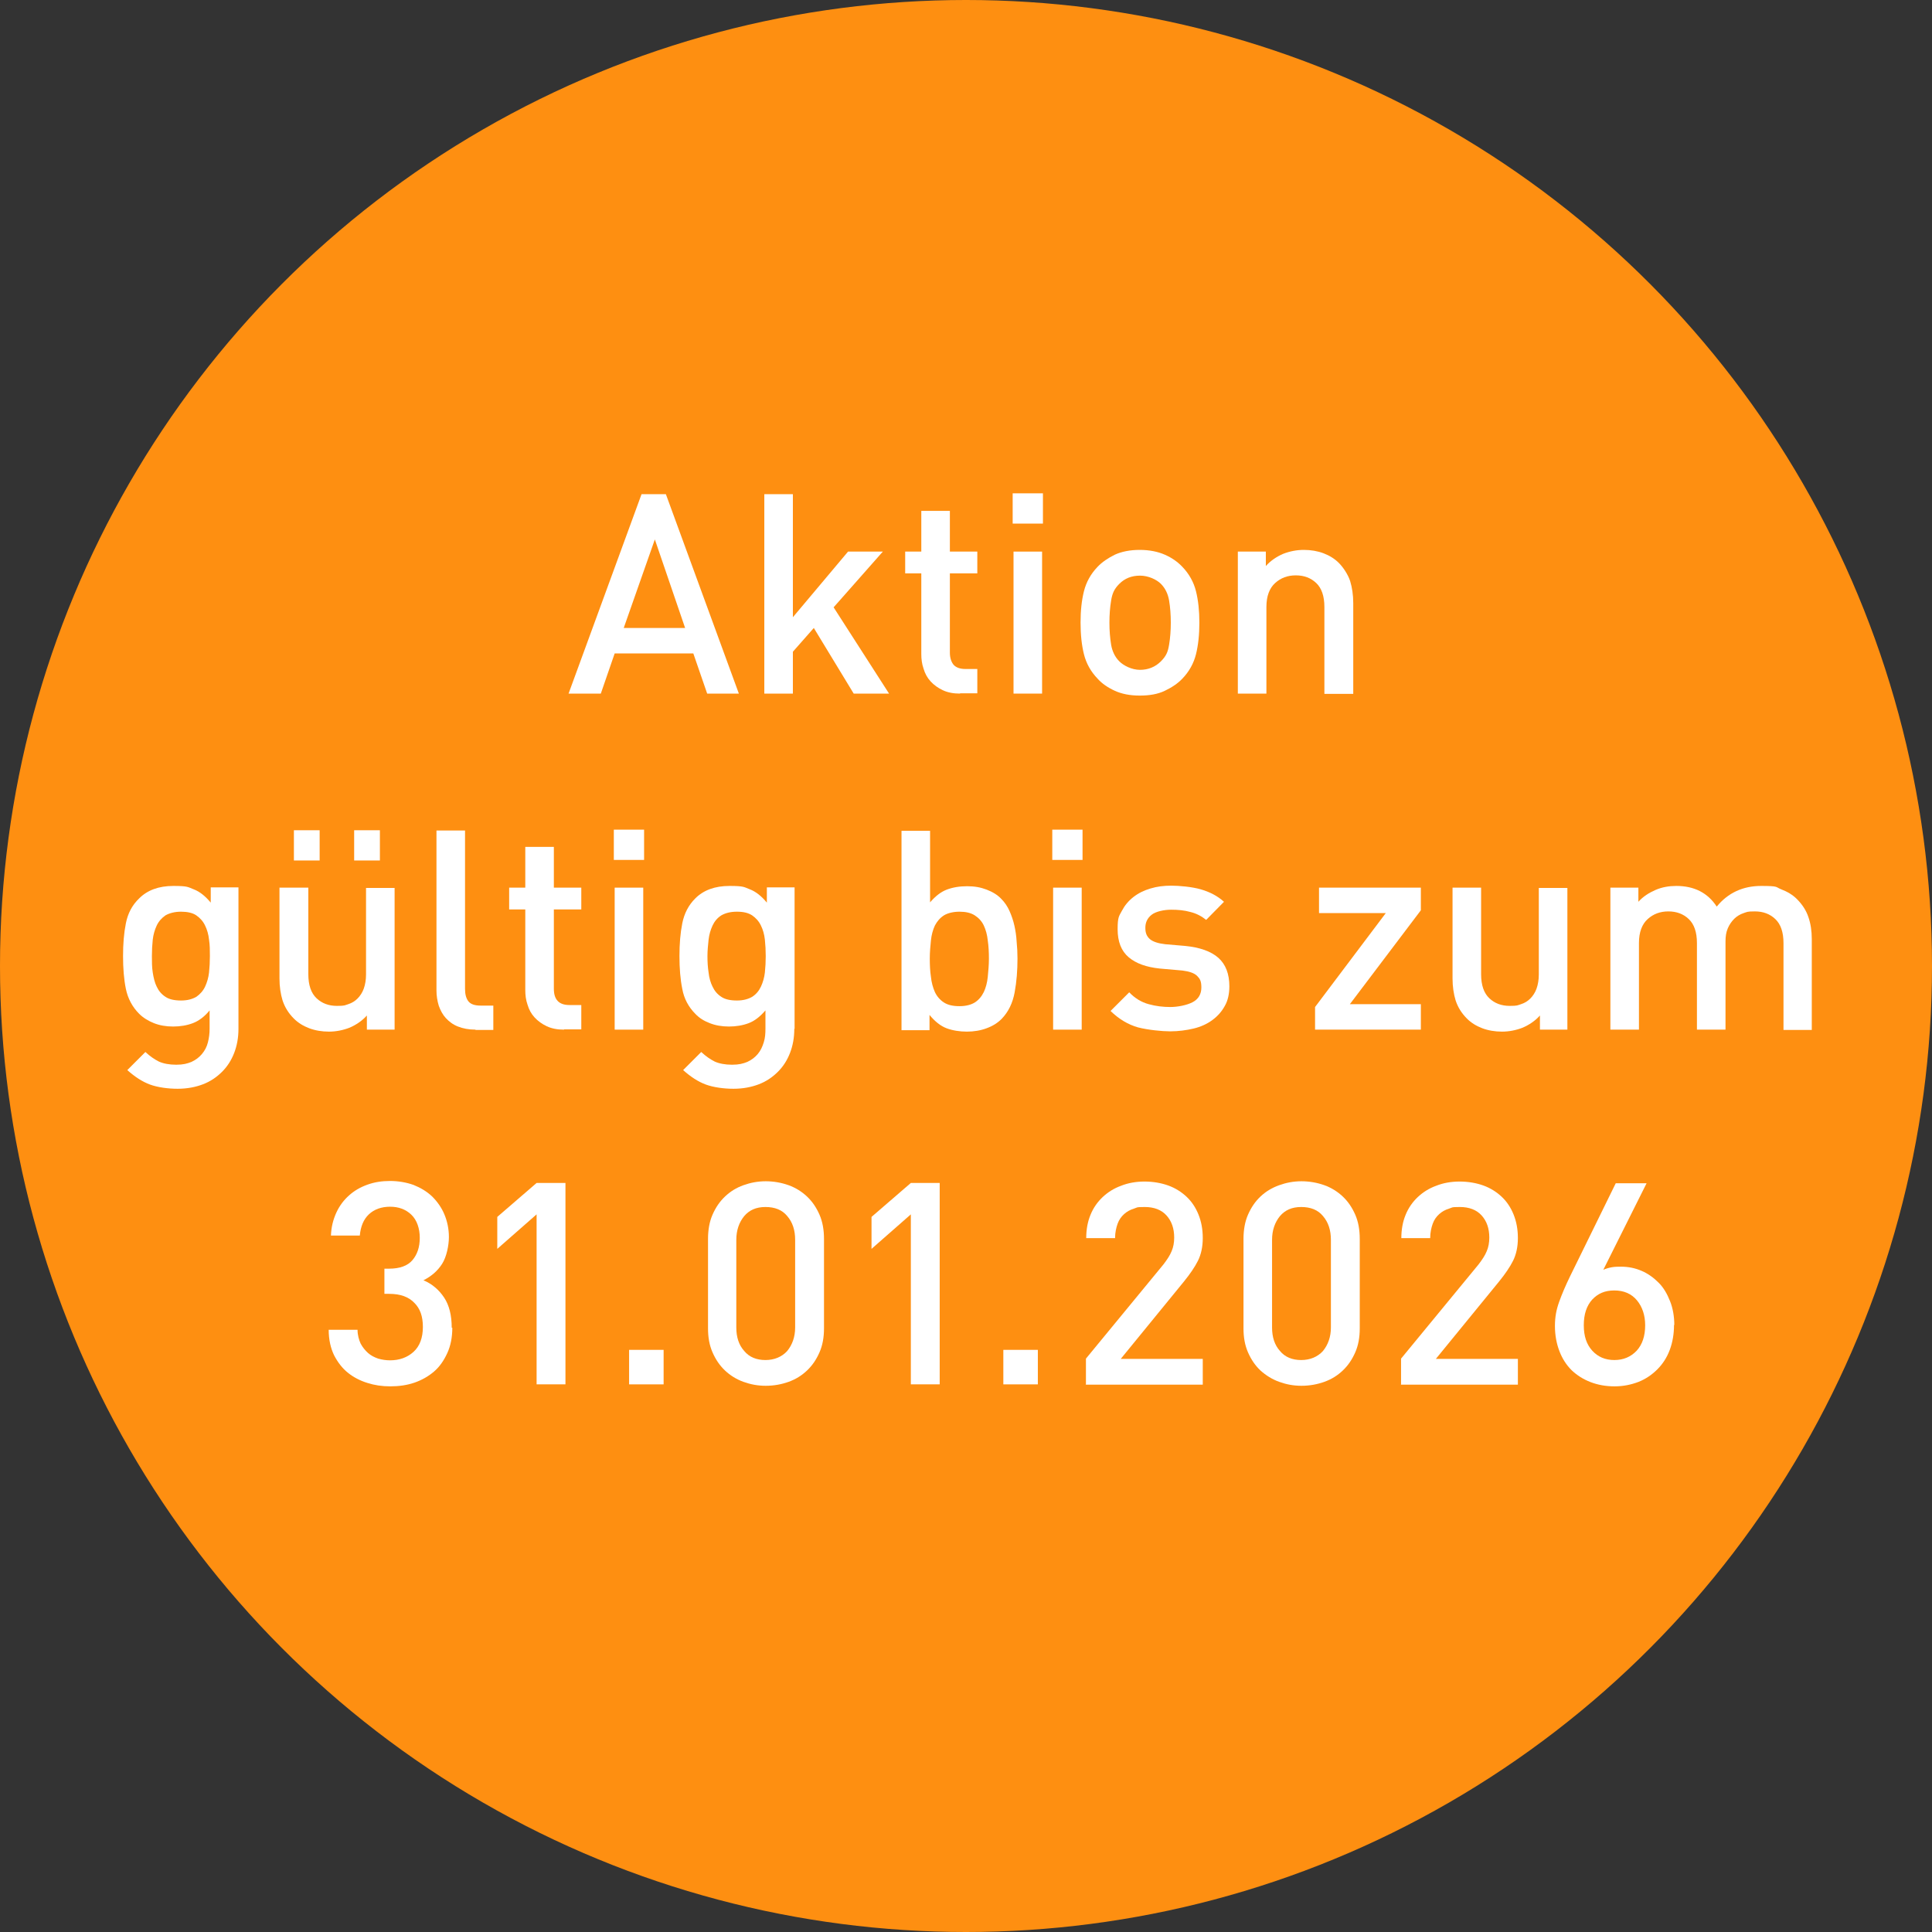 <?xml version="1.0" encoding="UTF-8"?>
<svg id="Ebene_1" xmlns="http://www.w3.org/2000/svg" version="1.1" viewBox="0 0 683 683">
  <rect x="0" y="0" width="683" height="683" fill="#333333" stroke="none"/>
  <!-- Generator: Adobe Illustrator 29.6.1, SVG Export Plug-In . SVG Version: 2.1.1 Build 9)  -->
  <defs>
    <style>
      .st0 {
        fill: #fe8f11;
      }

      .st1 {
        fill: #fff;
      }
    </style>
  </defs>
  <g id="Ebene_3">
    <circle id="c" class="st0" cx="341.5" cy="341.5" r="341.5"/>
  </g>
  <g id="Ebene_2">
    <path class="st1" d="M250,245.2l-4.9-14.2h-27.8l-4.9,14.2h-11.4l25.8-70.5h8.6l25.8,70.5h-11.2ZM231.5,190.7l-11,31.3h21.7l-10.7-31.3Z"/>
    <path class="st1" d="M301.8,245.2l-14.1-23.2-7.4,8.4v14.8h-10.1v-70.5h10.1v43.5l19.5-23.2h12.3l-17.4,19.7,19.6,30.5h-12.5Z"/>
    <path class="st1" d="M339.4,245.2c-2.4,0-4.4-.4-6.1-1.2s-3.1-1.8-4.3-3.1-2-2.8-2.5-4.5c-.6-1.7-.8-3.4-.8-5.2v-28.5h-5.7v-7.7h5.7v-14.4h10.1v14.4h9.7v7.7h-9.7v28c0,1.9.5,3.3,1.3,4.3.9,1,2.3,1.5,4.2,1.5h4.2v8.6h-6.1Z"/>
    <path class="st1" d="M358,185.1v-10.7h10.7v10.7h-10.7ZM358.3,245.2v-50.2h10.1v50.2h-10.1Z"/>
    <path class="st1" d="M424,220.1c0,4.3-.4,8-1.2,11.2-.8,3.2-2.4,6.1-4.8,8.6-1.6,1.7-3.7,3.1-6.2,4.3s-5.4,1.7-8.9,1.7-6.4-.6-8.8-1.7-4.5-2.5-6.1-4.3c-2.4-2.5-4-5.4-4.8-8.6s-1.2-6.9-1.2-11.2.4-7.9,1.2-11.1,2.4-6.1,4.8-8.6c1.6-1.7,3.7-3.1,6.1-4.3,2.4-1.1,5.4-1.7,8.8-1.7s6.4.6,8.9,1.7c2.5,1.1,4.5,2.5,6.2,4.3,2.4,2.5,4,5.4,4.8,8.6s1.2,6.9,1.2,11.1ZM413.9,220.1c0-2.8-.2-5.4-.6-7.8-.4-2.4-1.4-4.4-2.9-5.9s-4.4-2.9-7.4-2.9-5.4,1-7.3,2.9-2.5,3.5-2.9,5.9-.6,5.1-.6,7.8.2,5.4.6,7.8c.4,2.4,1.4,4.4,2.9,5.9s4.4,3,7.3,3,5.4-1,7.4-3,2.5-3.5,2.9-5.9.6-5,.6-7.8Z"/>
    <path class="st1" d="M468.2,245.2v-30.6c0-3.9-1-6.7-2.9-8.5s-4.3-2.7-7.2-2.7-5.3.9-7.3,2.7-3.1,4.6-3.1,8.5v30.6h-10.1v-50.2h9.9v5.1c1.7-1.9,3.8-3.3,6.1-4.3,2.3-.9,4.8-1.4,7.3-1.4s4.9.4,7,1.2,3.9,1.9,5.4,3.4,3.2,4,4,6.4c.7,2.3,1.1,4.9,1.1,7.8v32.1h-10.2,0Z"/>
    <path class="st1" d="M84.3,363.7c0,3.1-.5,5.9-1.5,8.5s-2.4,4.8-4.3,6.7-4.1,3.4-6.7,4.4-5.6,1.6-9,1.6-7.1-.5-9.8-1.5-5.3-2.7-8-5.1l6.4-6.4c1.6,1.5,3.2,2.6,4.8,3.4,1.6.7,3.6,1.1,6.1,1.1s3.9-.4,5.4-1c1.5-.7,2.7-1.6,3.7-2.8,1-1.2,1.7-2.5,2.1-4.1s.6-3.1.6-4.9v-6.4c-1.8,2.2-3.8,3.7-5.9,4.5s-4.5,1.2-7,1.2-4.8-.4-6.8-1.2c-2-.8-3.8-1.9-5.2-3.3-2.4-2.4-4-5.4-4.7-8.8s-1-7.3-1-11.6.3-8.1,1-11.6,2.2-6.4,4.7-8.8c2.9-2.9,6.9-4.4,12.1-4.4s5.1.4,7.2,1.2,4.1,2.4,6,4.7v-5.4h9.8v50h0ZM74.2,338c0-2,0-3.9-.3-5.8-.2-1.9-.7-3.6-1.4-5-.7-1.5-1.8-2.7-3.1-3.6-1.3-.9-3.2-1.3-5.4-1.3s-4.1.5-5.5,1.3c-1.3.9-2.4,2.1-3.1,3.6s-1.2,3.2-1.4,5c-.2,1.9-.3,3.8-.3,5.8s0,3.9.3,5.8.7,3.6,1.4,5c.7,1.5,1.7,2.7,3.1,3.6,1.3.9,3.2,1.3,5.5,1.3s4-.5,5.4-1.3c1.3-.9,2.4-2.1,3.1-3.6s1.2-3.2,1.4-5c.2-1.9.3-3.8.3-5.8Z"/>
    <path class="st1" d="M129.7,364v-5c-1.7,1.9-3.8,3.3-6.1,4.3-2.3.9-4.8,1.4-7.3,1.4s-4.9-.4-7-1.2-3.9-1.9-5.4-3.4c-1.9-1.9-3.2-4-4-6.4-.7-2.3-1.1-4.9-1.1-7.8v-32.1h10.2v30.6c0,3.9,1,6.7,2.9,8.5s4.3,2.7,7.2,2.7,2.7-.2,4-.6,2.4-1.1,3.3-2,1.7-2.1,2.2-3.5.8-3.1.8-5v-30.6h10.1v50.1h-9.8ZM103.9,304.2v-10.7h9.1v10.7h-9.1ZM125.2,304.2v-10.7h9.1v10.7h-9.1Z"/>
    <path class="st1" d="M168.1,364c-2.4,0-4.4-.4-6.2-1.1s-3.2-1.8-4.3-3-1.9-2.7-2.5-4.4c-.5-1.7-.8-3.5-.8-5.3v-56.6h10.1v56c0,1.9.4,3.4,1.2,4.4s2.2,1.5,4.3,1.5h4.5v8.6h-6.3Z"/>
    <path class="st1" d="M199.4,364c-2.4,0-4.4-.4-6.1-1.2s-3.1-1.8-4.3-3.1-2-2.8-2.5-4.5c-.6-1.7-.8-3.4-.8-5.2v-28.5h-5.7v-7.7h5.7v-14.4h10.1v14.4h9.7v7.7h-9.7v28c0,1.9.4,3.3,1.3,4.3.9,1,2.3,1.5,4.2,1.5h4.2v8.6h-6.1,0Z"/>
    <path class="st1" d="M217,304v-10.7h10.7v10.7h-10.7ZM217.3,364v-50.2h10.1v50.2h-10.1Z"/>
    <path class="st1" d="M280.8,363.7c0,3.1-.5,5.9-1.5,8.5s-2.4,4.8-4.3,6.7-4.1,3.4-6.7,4.4-5.6,1.6-9,1.6-7.1-.5-9.8-1.5-5.3-2.7-8-5.1l6.4-6.4c1.6,1.5,3.2,2.6,4.8,3.4,1.6.7,3.6,1.1,6.1,1.1s3.9-.4,5.4-1c1.5-.7,2.7-1.6,3.7-2.8,1-1.2,1.6-2.5,2.1-4.1s.6-3.1.6-4.9v-6.4c-1.9,2.2-3.8,3.7-5.9,4.5s-4.5,1.2-7,1.2-4.8-.4-6.8-1.2c-2.1-.8-3.8-1.9-5.1-3.3-2.4-2.4-4-5.4-4.6-8.8-.7-3.4-1-7.3-1-11.6s.3-8.1,1-11.6,2.2-6.4,4.6-8.8c2.9-2.9,6.9-4.4,12.1-4.4s5.1.4,7.2,1.2,4.1,2.4,6,4.7v-5.4h9.8v50h-.1ZM270.7,338c0-2-.1-3.9-.3-5.8-.2-1.9-.7-3.6-1.4-5-.7-1.5-1.8-2.7-3.1-3.6-1.4-.9-3.1-1.3-5.4-1.3s-4.1.5-5.5,1.3c-1.4.9-2.4,2.1-3.1,3.6s-1.2,3.2-1.4,5c-.2,1.9-.4,3.8-.4,5.8s.1,3.9.4,5.8c.2,1.9.7,3.6,1.4,5,.7,1.5,1.7,2.7,3.1,3.6,1.3.9,3.2,1.3,5.5,1.3s4-.5,5.4-1.3c1.4-.9,2.4-2.1,3.1-3.6s1.2-3.2,1.4-5c.2-1.9.3-3.8.3-5.8Z"/>
    <path class="st1" d="M359.7,338.9c0,4.2-.3,8.1-1,11.9s-2.2,6.9-4.6,9.4c-1.4,1.4-3.1,2.5-5.3,3.3-2.1.8-4.5,1.2-7,1.2s-5.1-.4-7.2-1.2c-2.1-.8-4.1-2.4-6-4.7v5.4h-9.9v-70.5h10.1v25.3c1.9-2.2,3.8-3.7,5.9-4.5s4.5-1.2,7.2-1.2,4.8.4,6.9,1.2,3.9,1.9,5.2,3.3c1.2,1.2,2.2,2.7,2.9,4.3s1.3,3.3,1.7,5.1c.4,1.8.7,3.7.8,5.7.2,1.9.3,4,.3,6h0ZM349.6,338.9c0-2.2-.1-4.4-.4-6.4-.2-2-.7-3.8-1.4-5.3s-1.8-2.7-3.2-3.6-3.2-1.3-5.4-1.3-4.2.5-5.5,1.3c-1.4.9-2.4,2.1-3.2,3.6-.7,1.5-1.2,3.3-1.4,5.3-.2,2-.4,4.1-.4,6.4s.1,4.4.4,6.4c.2,2,.7,3.8,1.4,5.4.7,1.5,1.8,2.8,3.2,3.7s3.2,1.3,5.5,1.3,4.1-.5,5.4-1.3c1.4-.9,2.4-2.1,3.2-3.7.7-1.5,1.2-3.3,1.4-5.4.2-2,.4-4.2.4-6.4Z"/>
    <path class="st1" d="M372,304v-10.7h10.7v10.7h-10.7ZM372.3,364v-50.2h10.1v50.2h-10.1Z"/>
    <path class="st1" d="M434.6,348.7c0,2.6-.5,5-1.6,6.9-1.1,2-2.5,3.6-4.4,5s-4.1,2.4-6.6,3-5.4,1-8.3,1-7.9-.5-11.4-1.4c-3.5-1-6.7-2.9-9.7-5.8l6.6-6.6c2,2.1,4.3,3.5,6.9,4.2,2.5.7,5.1,1,7.6,1s5.8-.6,7.9-1.7,3.1-2.9,3.1-5.2-.5-3.1-1.5-4.1-2.8-1.6-5.2-1.9l-8-.7c-4.8-.5-8.4-1.8-11-4s-3.9-5.5-3.9-9.9.5-4.6,1.5-6.5,2.3-3.5,4.1-4.9,3.7-2.3,6-3,4.7-1,7.4-1,7.3.4,10.4,1.3,5.9,2.3,8.2,4.4l-6.3,6.4c-1.6-1.3-3.5-2.3-5.6-2.8-2.1-.6-4.4-.8-6.8-.8s-5.4.6-6.9,1.8-2.2,2.7-2.2,4.6.5,3,1.6,4c1.1.9,2.8,1.5,5.4,1.8l7,.6c5.2.5,9.2,1.9,11.8,4.2,2.6,2.3,3.9,5.7,3.9,10.1h0Z"/>
    <path class="st1" d="M464.9,364v-8l25-33.2h-23.6v-9h36v8l-25.1,33.2h25.1v9h-37.4Z"/>
    <path class="st1" d="M544.4,364v-5c-1.7,1.9-3.8,3.3-6.1,4.3-2.3.9-4.8,1.4-7.3,1.4s-4.9-.4-7-1.2-3.9-1.9-5.4-3.4c-1.9-1.9-3.2-4-4-6.4-.7-2.3-1.1-4.9-1.1-7.8v-32.1h10.1v30.6c0,3.9,1,6.7,2.9,8.5s4.3,2.7,7.2,2.7,2.7-.2,4-.6,2.4-1.1,3.3-2,1.7-2.1,2.2-3.5.8-3.1.8-5v-30.6h10.1v50.1h-9.7Z"/>
    <path class="st1" d="M630.5,364v-30.6c0-3.9-1-6.7-2.9-8.5s-4.3-2.7-7.2-2.7-2.7.2-4,.6c-1.2.4-2.4,1.1-3.3,2s-1.7,2-2.3,3.4-.8,2.9-.8,4.7v31.1h-10.1v-30.6c0-3.9-1-6.7-2.9-8.5s-4.3-2.7-7.2-2.7-5.3.9-7.3,2.7c-2,1.8-3.1,4.6-3.1,8.5v30.6h-10.1v-50.2h9.9v5c1.7-1.9,3.8-3.2,6.1-4.2s4.8-1.4,7.3-1.4c6.3,0,11.1,2.4,14.3,7.3,4-4.9,9.3-7.3,15.7-7.3s5,.4,7.1,1.2,4,1.9,5.5,3.4c1.9,1.9,3.3,4,4.1,6.4.8,2.3,1.2,4.9,1.2,7.8v32.1h-10Z"/>
  </g>
  <g>
    <path class="st1" d="M159.9,469.4c0,3.4-.6,6.4-1.8,9-1.2,2.6-2.7,4.8-4.7,6.5-2,1.7-4.3,3-6.9,3.9-2.6.9-5.5,1.3-8.5,1.3s-5.6-.4-8.1-1.2c-2.6-.8-4.9-2-6.9-3.6-2-1.6-3.6-3.7-4.9-6.2-1.2-2.5-1.9-5.5-1.9-9h10.2c0,1.9.5,3.6,1.1,4.9.7,1.3,1.6,2.4,2.6,3.3,1,.9,2.2,1.5,3.6,2,1.4.4,2.8.6,4.2.6,3.3,0,6.1-1,8.3-3,2.2-2,3.3-5,3.3-8.8s-1-6.5-3-8.5c-2-2.1-4.9-3.2-8.9-3.2h-1.7v-8.9h1.7c3.7,0,6.5-1,8.2-3,1.7-2,2.6-4.6,2.6-7.9s-1-6.3-3-8.2c-2-1.9-4.5-2.8-7.5-2.8s-5.6.9-7.5,2.7c-1.9,1.8-2.9,4.3-3.2,7.5h-10.2c.1-3,.8-5.7,1.9-8.1,1.1-2.4,2.6-4.4,4.5-6.1,1.9-1.7,4-2.9,6.5-3.8,2.5-.9,5.1-1.3,8-1.3s5.8.5,8.3,1.4c2.5,1,4.7,2.3,6.6,4.1,1.8,1.8,3.3,3.9,4.3,6.3,1,2.4,1.6,5.1,1.6,8s-.8,7-2.4,9.5c-1.6,2.5-3.8,4.4-6.6,5.8,3.1,1.3,5.5,3.4,7.3,6.1,1.8,2.7,2.7,6.3,2.7,10.7Z"/>
    <path class="st1" d="M189.7,489.4v-60.1l-13.9,12.2v-11.3l13.9-12h10.2v71.2h-10.2Z"/>
    <path class="st1" d="M222.4,489.4v-12.2h12.2v12.2h-12.2Z"/>
    <path class="st1" d="M291.3,469.6c0,3.2-.5,6-1.6,8.5s-2.5,4.6-4.4,6.4c-1.9,1.8-4,3.1-6.5,4s-5.2,1.4-8.1,1.4-5.4-.5-7.9-1.4-4.7-2.3-6.5-4c-1.9-1.8-3.3-3.9-4.4-6.4-1.1-2.5-1.6-5.3-1.6-8.5v-31.6c0-3.2.5-6.1,1.6-8.6,1.1-2.5,2.5-4.6,4.4-6.4,1.9-1.8,4-3.1,6.5-4s5.1-1.4,7.9-1.4,5.6.5,8.1,1.4,4.7,2.3,6.5,4c1.9,1.8,3.3,3.9,4.4,6.4s1.6,5.4,1.6,8.6v31.6ZM281.1,438.3c0-3.4-.9-6.2-2.8-8.4-1.8-2.2-4.4-3.2-7.7-3.2s-5.7,1.1-7.5,3.2c-1.8,2.2-2.8,5-2.8,8.4v31c0,3.4.9,6.2,2.8,8.3,1.8,2.2,4.4,3.2,7.5,3.2s5.8-1.1,7.7-3.2c1.8-2.2,2.8-5,2.8-8.3v-31Z"/>
    <path class="st1" d="M322,489.4v-60.1l-13.9,12.2v-11.3l13.9-12h10.2v71.2h-10.2Z"/>
    <path class="st1" d="M354.7,489.4v-12.2h12.2v12.2h-12.2Z"/>
    <path class="st1" d="M383.9,489.4v-9.1l27.4-33.3c1.3-1.7,2.3-3.2,2.9-4.7.6-1.4.9-3,.9-4.8,0-3.2-.9-5.8-2.7-7.8s-4.4-3-7.7-3-2.6.2-3.9.6c-1.3.4-2.4,1-3.4,1.9-1,.9-1.8,2-2.3,3.4s-.9,3.1-.9,5.1h-10.2c0-3,.5-5.8,1.5-8.2,1-2.5,2.5-4.6,4.3-6.3,1.8-1.7,4-3.1,6.5-4,2.5-1,5.3-1.5,8.3-1.5s5.9.5,8.4,1.4c2.5.9,4.7,2.3,6.5,4,1.8,1.7,3.2,3.8,4.2,6.3,1,2.5,1.5,5.2,1.5,8.3s-.6,5.8-1.7,8c-1.1,2.2-2.8,4.7-5,7.4l-22.3,27.3h29v9.1h-41.4Z"/>
    <path class="st1" d="M480.7,469.6c0,3.2-.5,6-1.6,8.5s-2.5,4.6-4.4,6.4c-1.9,1.8-4,3.1-6.5,4s-5.2,1.4-8.1,1.4-5.4-.5-7.9-1.4-4.7-2.3-6.6-4c-1.9-1.8-3.3-3.9-4.4-6.4-1.1-2.5-1.6-5.3-1.6-8.5v-31.6c0-3.2.5-6.1,1.6-8.6,1.1-2.5,2.5-4.6,4.4-6.4,1.9-1.8,4.1-3.1,6.6-4s5.1-1.4,7.9-1.4,5.6.5,8.1,1.4,4.7,2.3,6.5,4c1.9,1.8,3.3,3.9,4.4,6.4s1.6,5.4,1.6,8.6v31.6ZM470.5,438.3c0-3.4-.9-6.2-2.8-8.4-1.8-2.2-4.4-3.2-7.7-3.2s-5.7,1.1-7.5,3.2c-1.8,2.2-2.8,5-2.8,8.4v31c0,3.4.9,6.2,2.8,8.3,1.8,2.2,4.4,3.2,7.5,3.2s5.8-1.1,7.7-3.2c1.8-2.2,2.8-5,2.8-8.3v-31Z"/>
    <path class="st1" d="M495.3,489.4v-9.1l27.4-33.3c1.3-1.7,2.3-3.2,2.9-4.7.6-1.4.9-3,.9-4.8,0-3.2-.9-5.8-2.7-7.8s-4.4-3-7.7-3-2.6.2-3.9.6c-1.3.4-2.4,1-3.4,1.9-1,.9-1.8,2-2.3,3.4s-.9,3.1-.9,5.1h-10.2c0-3,.5-5.8,1.5-8.2,1-2.5,2.5-4.6,4.3-6.3,1.8-1.7,4-3.1,6.5-4,2.5-1,5.3-1.5,8.3-1.5s5.9.5,8.4,1.4c2.5.9,4.7,2.3,6.5,4,1.8,1.7,3.2,3.8,4.2,6.3,1,2.5,1.5,5.2,1.5,8.3s-.6,5.8-1.7,8c-1.1,2.2-2.8,4.7-5,7.4l-22.3,27.3h29v9.1h-41.4Z"/>
    <path class="st1" d="M591.8,468.3c0,3.3-.5,6.2-1.5,8.9-1,2.7-2.5,5-4.4,6.9-1.9,1.9-4.1,3.4-6.6,4.4-2.6,1-5.4,1.6-8.5,1.6s-5.9-.5-8.5-1.5c-2.6-1-4.8-2.4-6.7-4.2-1.9-1.9-3.3-4.1-4.3-6.7-1-2.6-1.6-5.6-1.6-8.9s.5-5.8,1.5-8.6,2.3-5.8,3.8-8.9l16.2-33h10.9l-15.3,30.6c.9-.4,1.9-.7,3-.9,1.1-.2,2.2-.2,3.3-.2,2.6,0,5,.5,7.3,1.5,2.3,1,4.2,2.4,6,4.2s3,4,4,6.5c1,2.5,1.5,5.4,1.5,8.5ZM581.6,468.5c0-3.5-1-6.5-2.9-8.8-1.9-2.3-4.6-3.5-8-3.5s-5.8,1.1-7.8,3.2c-2,2.2-3,5.2-3,9.1s1,6.8,3,9c2,2.2,4.6,3.3,7.8,3.3s5.8-1.1,7.9-3.3c2-2.2,3-5.2,3-9Z"/>
  </g>
</svg>
